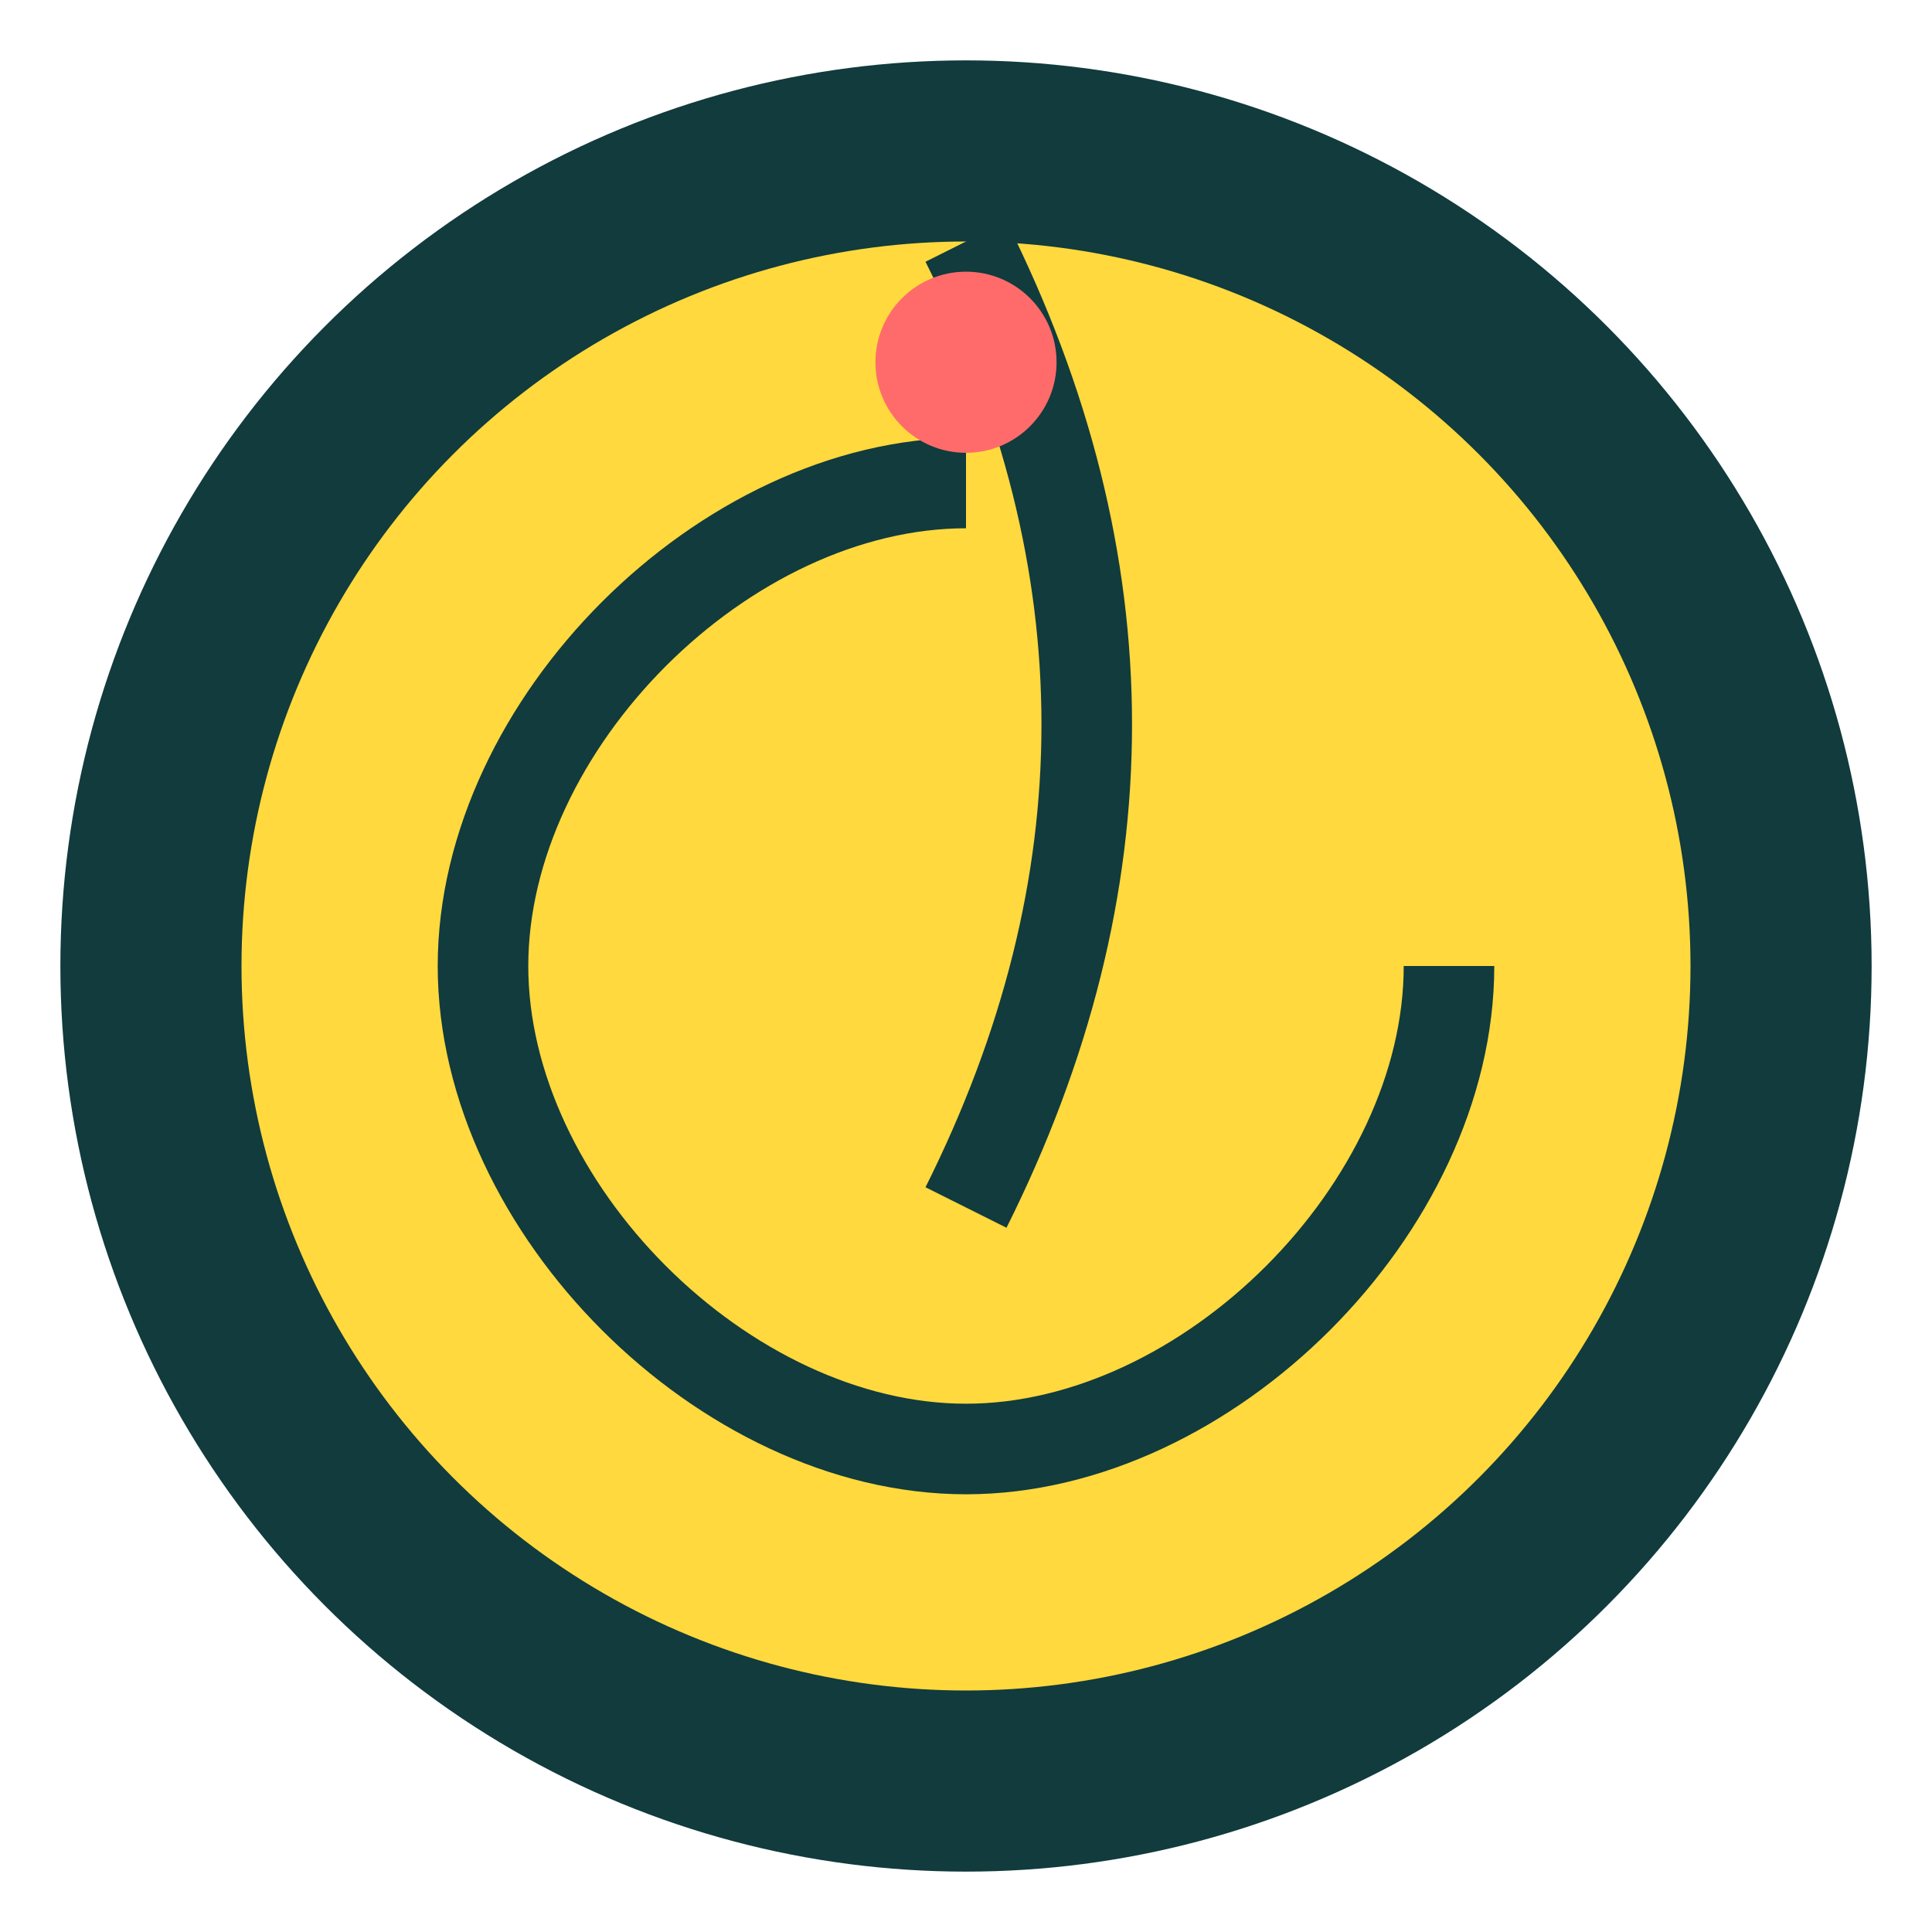 <svg xmlns="http://www.w3.org/2000/svg" width="32" height="32" viewBox="0 0 32 32">
    <circle cx="16" cy="16" r="15" fill="#113B3D" />
    <circle cx="16" cy="16" r="12" fill="#FFD93D" />
    <path d="M16,8 C12,8 8,12 8,16 C8,20 12,24 16,24 C20,24 24,20 24,16" stroke="#113B3D" stroke-width="1.5" fill="none" />
    <path d="M16,4 Q20,12 16,20" stroke="#113B3D" stroke-width="1.5" fill="none" />
    <circle cx="16" cy="6" r="1.5" fill="#FF6B6B" />
</svg> 
